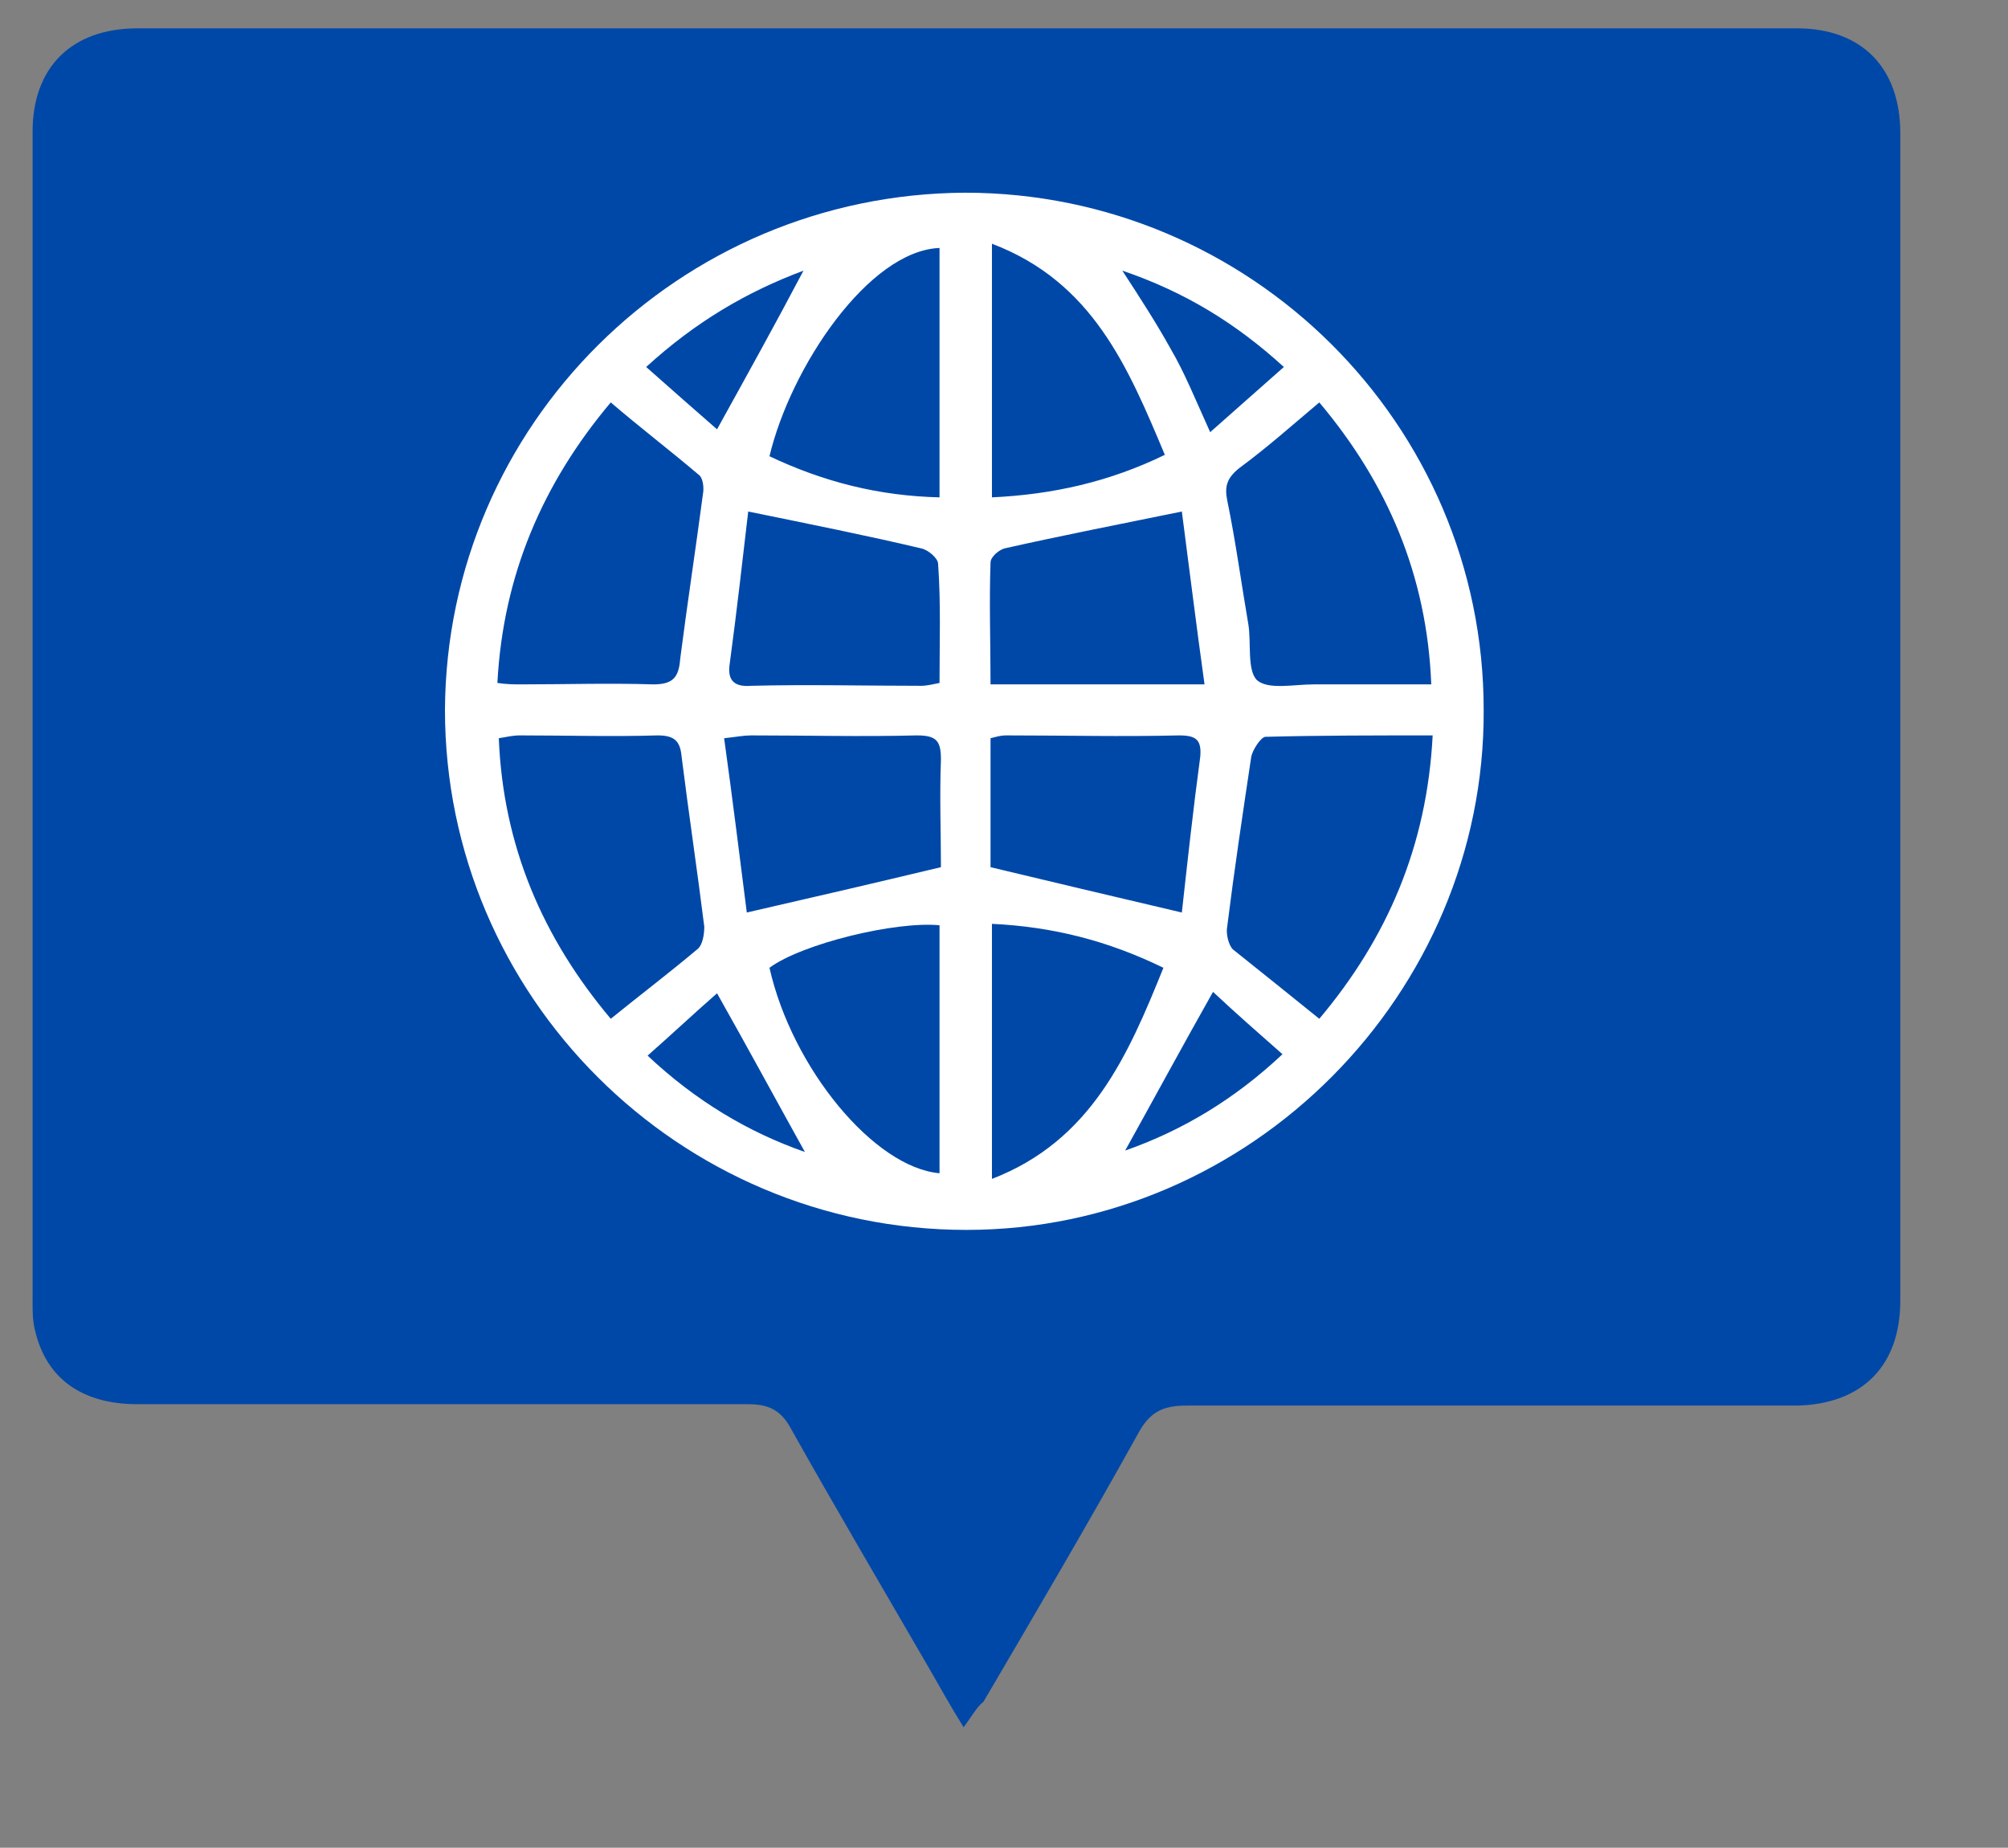 <?xml version="1.0" encoding="utf-8"?>
<!-- Generator: Adobe Illustrator 16.0.4, SVG Export Plug-In . SVG Version: 6.00 Build 0)  -->
<!DOCTYPE svg PUBLIC "-//W3C//DTD SVG 1.1//EN" "http://www.w3.org/Graphics/SVG/1.1/DTD/svg11.dtd">
<svg version="1.1" id="Layer_1" xmlns="http://www.w3.org/2000/svg" xmlns:xlink="http://www.w3.org/1999/xlink" x="0px" y="0px"
	 width="141.7px" height="130.4px" viewBox="0 0 141.7 130.4" enable-background="new 0 0 141.7 130.4" xml:space="preserve">
<rect x="0" y="0" width="141.7" height="130.4" fill="#808080" stroke="none"/>
<g>
	<path fill="#0048A8" d="M68,121.9c-1-1.601-1.7-2.9-2.4-4.101c-3.3-5.699-6.6-11.3-9.8-17c-0.7-1.3-1.6-1.699-3-1.699
		c-14.4,0-28.8,0-43.1,0C5.8,99.1,3.3,97.3,2.5,94c-0.2-0.7-0.2-1.399-0.2-2.1c0-27.5,0-55.101,0-82.601C2.3,4.7,5.1,2,9.7,2
		c39,0,78.099,0,117.099,0c4.601,0,7.301,2.8,7.301,7.4c0,27.5,0,55,0,82.399c0,4.601-2.7,7.301-7.301,7.4
		c-14.399,0-28.799,0-43.1,0c-1.699,0-2.6,0.5-3.4,2c-3.5,6.3-7.199,12.6-10.899,18.9C68.9,120.5,68.6,121.1,68,121.9z"/>
	<path fill="#FFFFFF" d="M68.1,13.6c20.1,0,36.6,16.3,36.6,36.5c0.1,20-16.4,36.699-36.5,36.699c-20.3,0-36.8-16.5-36.8-36.699
		C31.5,30,47.9,13.7,68.1,13.6z M93.1,71.9c4.8-5.7,7.6-12.2,8-20c-4.1,0-8,0-11.801,0.1c-0.299,0-0.899,0.9-1,1.4
		c-0.6,4-1.199,8-1.699,12c-0.1,0.5,0.1,1.3,0.4,1.6C89,68.6,91,70.2,93.1,71.9z M43.1,71.9c2.1-1.7,4.2-3.3,6.1-4.9
		c0.4-0.3,0.5-1.1,0.5-1.6c-0.5-4-1.1-8-1.6-12c-0.1-1.101-0.5-1.5-1.7-1.5c-3.2,0.1-6.4,0-9.7,0c-0.5,0-0.9,0.1-1.5,0.2
		C35.5,59.7,38.3,66.2,43.1,71.9z M93.1,28.4c-1.9,1.6-3.7,3.2-5.6,4.6c-0.9,0.7-1.101,1.3-0.9,2.3c0.6,2.9,1,5.9,1.5,8.801
		C88.299,45.4,88,47.3,88.7,48c0.801,0.7,2.6,0.3,4,0.3c2.7,0,5.4,0,8.301,0C100.7,40.6,97.9,34.1,93.1,28.4z M35.1,48.2
		c0.7,0.1,1.2,0.1,1.7,0.1c3.1,0,6.2-0.1,9.3,0c1.4,0,1.8-0.5,1.9-1.8c0.5-3.899,1.1-7.8,1.6-11.6c0.1-0.5,0-1.2-0.3-1.4
		c-2-1.7-4.1-3.3-6.2-5.1C38.3,34.1,35.5,40.6,35.1,48.2z M66.4,61.2c0-2.4-0.1-5,0-7.6c0-1.301-0.3-1.7-1.7-1.7
		c-3.9,0.1-7.8,0-11.7,0c-0.5,0-1,0.1-1.9,0.2c0.6,4.3,1.1,8.399,1.6,12.3C57.5,63.3,61.8,62.3,66.4,61.2z M83.4,64.4
		c0.399-3.601,0.8-7.3,1.3-11c0.1-1.2-0.3-1.5-1.5-1.5c-4,0.1-8.1,0-12.2,0c-0.4,0-0.7,0.1-1.1,0.2c0,3.199,0,6.399,0,9.1
		C74.5,62.3,78.7,63.3,83.4,64.4z M69.9,48.3c5.101,0,9.899,0,15.101,0C84.4,44,83.9,39.9,83.4,36.1C79,37,74.9,37.8,70.9,38.7
		c-0.4,0.1-1,0.6-1,1C69.8,42.5,69.9,45.3,69.9,48.3z M52.8,36.1c-0.4,3.399-0.8,7-1.3,10.699C51.3,48,51.8,48.5,53,48.4
		c4-0.101,8,0,12,0c0.4,0,0.8-0.101,1.3-0.2c0-2.9,0.1-5.6-0.1-8.4c0-0.399-0.7-1-1.2-1.1C61.2,37.8,57.2,37,52.8,36.1z M66.3,17.5
		c-5,0.2-10.5,8.4-12,14.7c3.8,1.8,7.7,2.8,12,2.9C66.3,29.2,66.3,23.4,66.3,17.5z M66.3,65.3c-3.1-0.3-9.7,1.301-12,3
		c1.6,7.101,7.4,14.101,12,14.5C66.3,77,66.3,71.3,66.3,65.3z M70,65.2c0,6.1,0,11.9,0,18c7-2.7,9.6-8.7,12.1-14.9
		C78.2,66.4,74.299,65.4,70,65.2z M70,17.2c0,6.2,0,12,0,17.9c4.299-0.2,8.299-1.101,12.2-3C79.6,25.9,77.1,19.9,70,17.2z
		 M50.6,70.1C49,71.5,47.4,73,45.7,74.5c3.4,3.2,7.1,5.4,11.1,6.8C54.8,77.7,52.8,74,50.6,70.1z M85.6,70
		c-2.2,3.9-4.2,7.601-6.2,11.2c4-1.4,7.7-3.6,11.101-6.8C88.799,72.9,87.2,71.5,85.6,70z M85.4,30.5c1.8-1.6,3.399-3,5.2-4.6
		c-3.4-3.101-7-5.3-11.4-6.8c1.301,2,2.4,3.699,3.4,5.5C83.6,26.3,84.4,28.3,85.4,30.5z M45.6,25.9c1.8,1.6,3.4,3,5,4.399
		c2.1-3.8,4.1-7.399,6.1-11.199C52.7,20.6,49.1,22.7,45.6,25.9z"/>
</g>
</svg>

